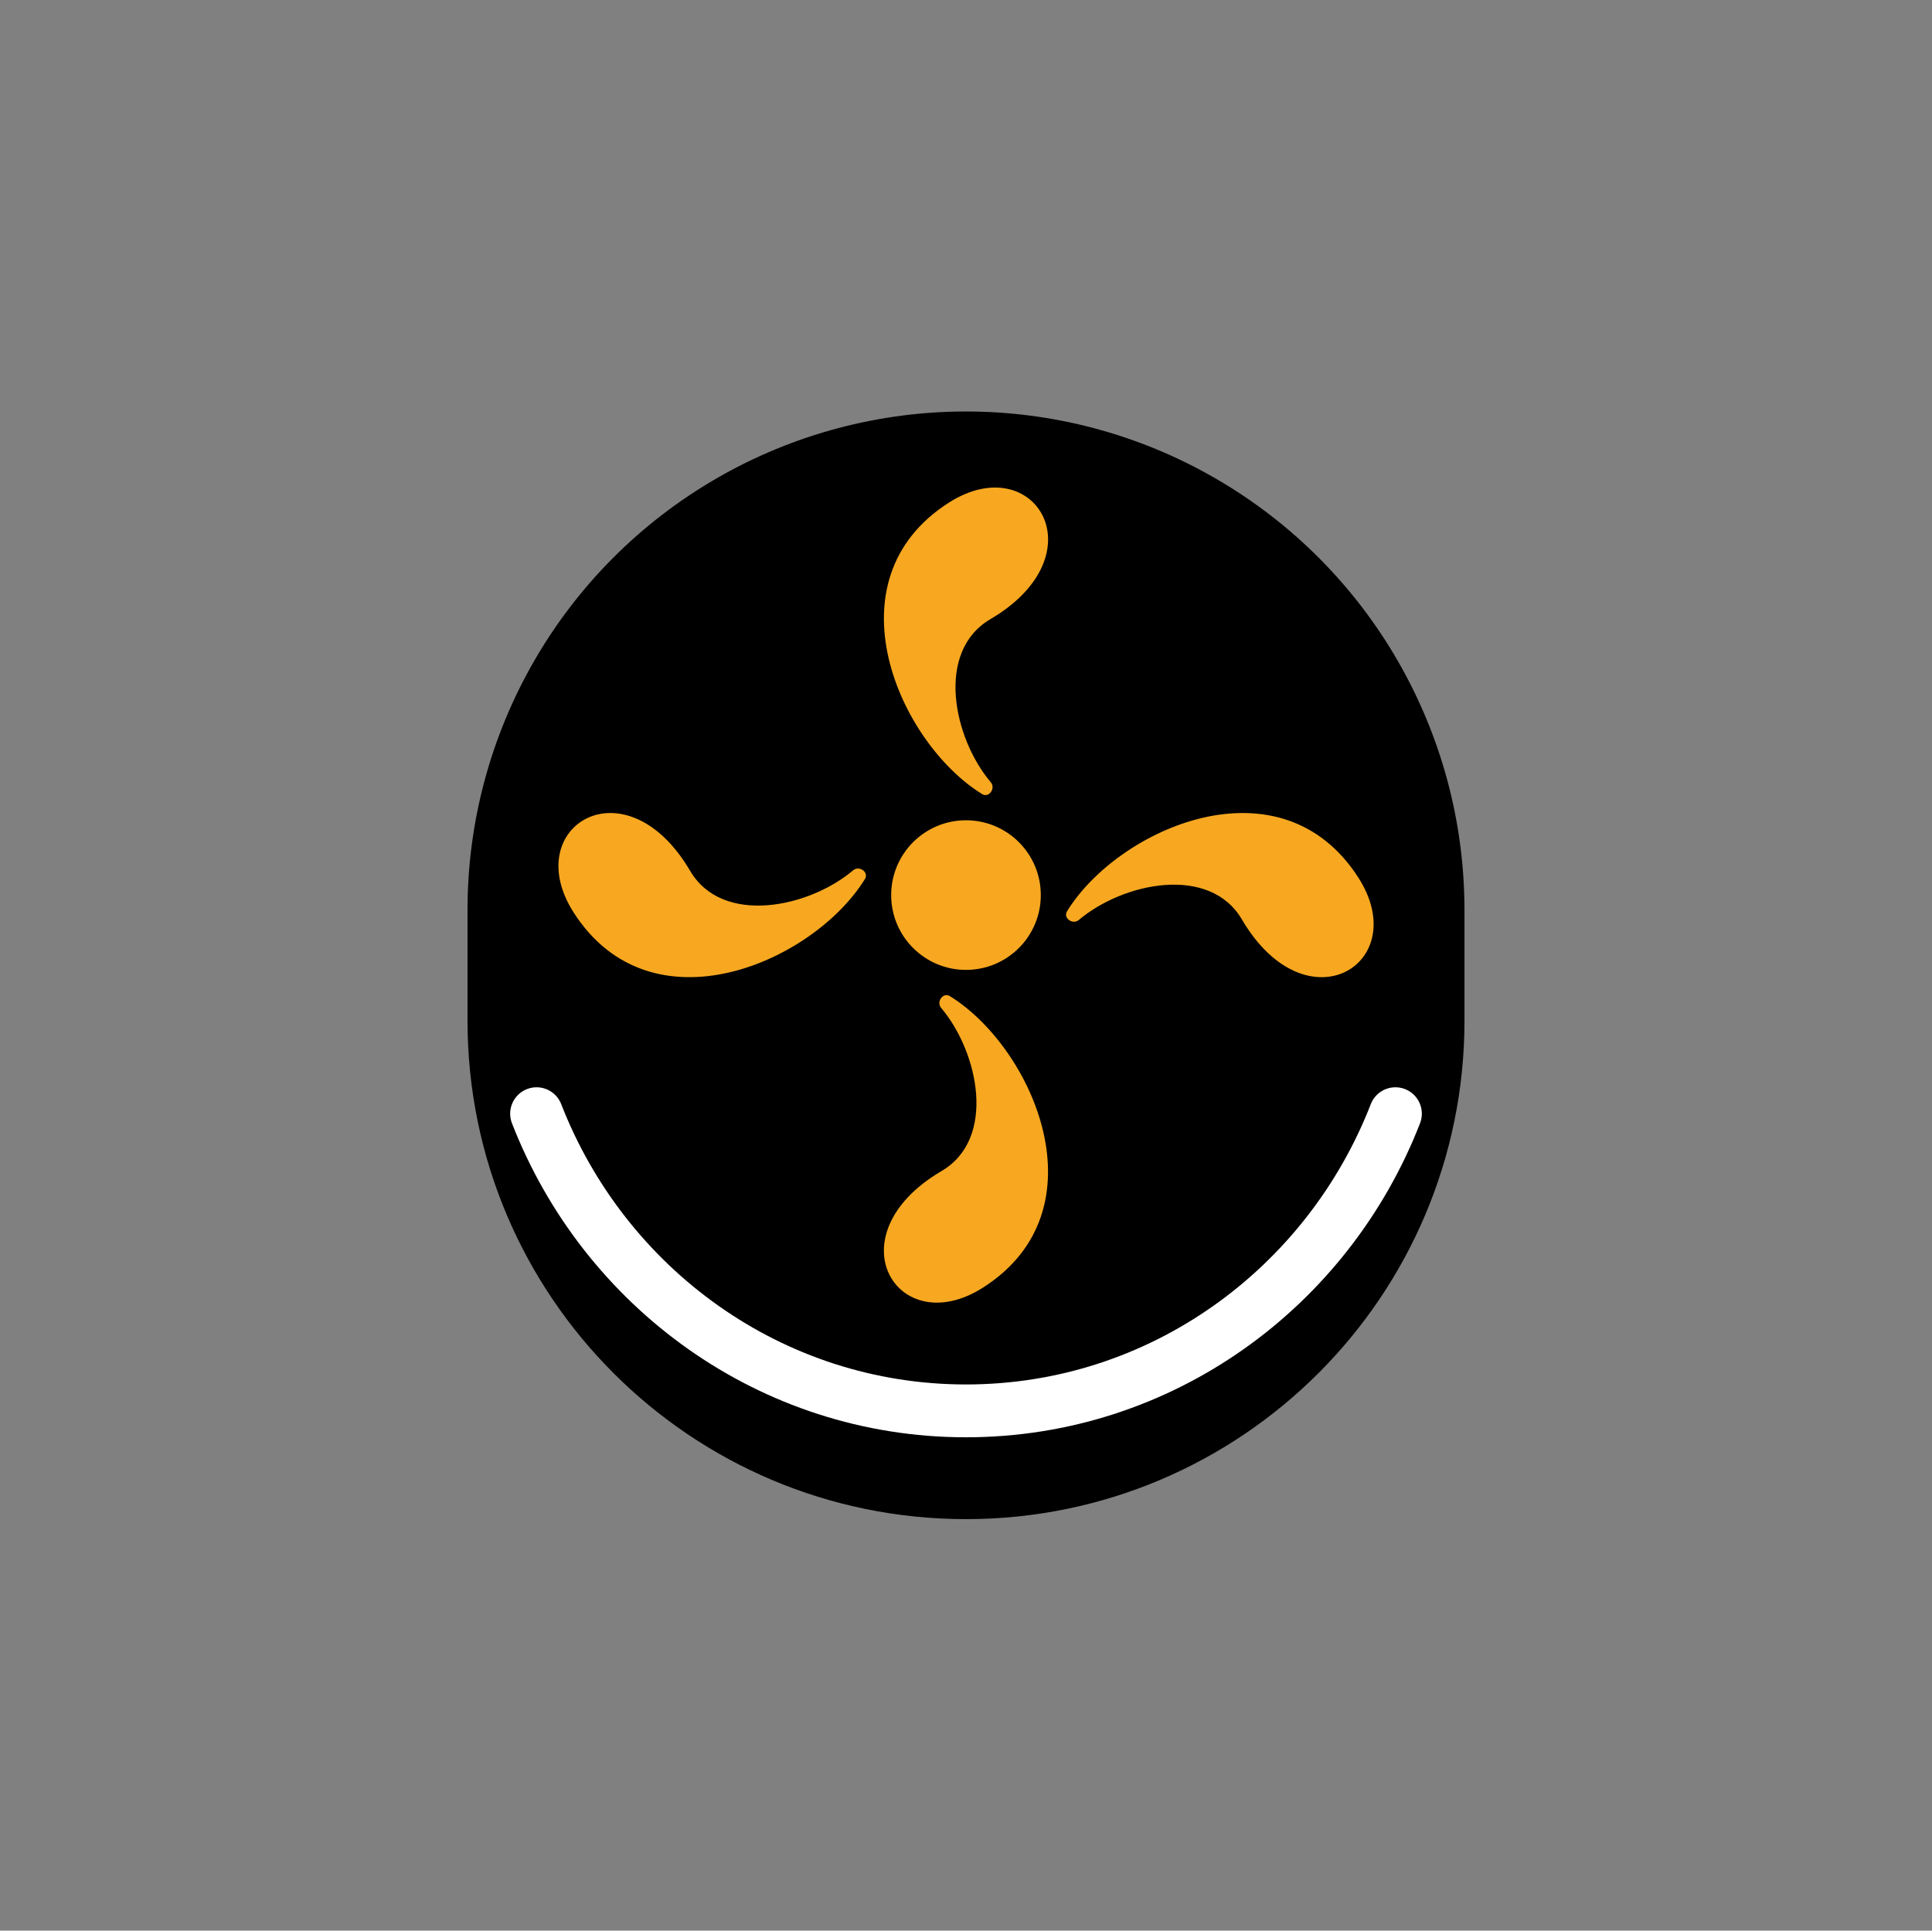 <svg id="Layer_1" data-name="Layer 1" xmlns="http://www.w3.org/2000/svg" viewBox="0 0 1023.89 1023.28"><rect x="0" y="0" width="1023.89" height="1023.28" fill="#808080" stroke="none"/><defs><style>.cls-1{stroke:#000;stroke-width:30px;}.cls-1,.cls-2{stroke-linecap:round;stroke-linejoin:round;}.cls-2{fill:none;stroke:#fff;stroke-width:28px;}.cls-3{fill:#f7a820;}</style></defs><title>jushung</title><path class="cls-1" d="M262.77,541c0,137.62,111.56,249.18,249.17,249.18S761.12,678.62,761.12,541V482.27H262.77Z"/><circle class="cls-1" cx="511.94" cy="482.27" r="249.17"/><path class="cls-2" d="M739.52,590.29C703.67,682.54,615.28,747.8,511.94,747.8S320.22,682.54,284.37,590.29"/><circle class="cls-3" cx="511.94" cy="474.42" r="39.65"/><path class="cls-3" d="M502.86,266.41c-64.54,41.2-26.43,127.3,17.62,154.47,3.58,2.21,7.33-3,4.61-6.25-19.83-23.4-29.5-69.27-.26-86.43C583.07,294,548.26,237.43,502.86,266.41Z"/><path class="cls-3" d="M303.93,483.51c41.19,64.53,127.3,26.43,154.47-17.62,2.21-3.58-3-7.33-6.25-4.61-23.4,19.82-69.27,29.5-86.43.26C331.52,403.29,275,438.11,303.93,483.51Z"/><path class="cls-3" d="M521,682.43c64.53-41.19,26.43-127.29-17.62-154.46-3.58-2.21-7.33,3-4.61,6.25,19.82,23.4,29.5,69.26.26,86.43C440.81,654.84,475.63,711.42,521,682.43Z"/><path class="cls-3" d="M720,465.34C678.76,400.8,592.66,438.91,565.49,483c-2.21,3.58,3,7.33,6.24,4.61,23.41-19.82,69.27-29.5,86.44-.26C692.36,545.55,748.94,510.74,720,465.34Z"/></svg>